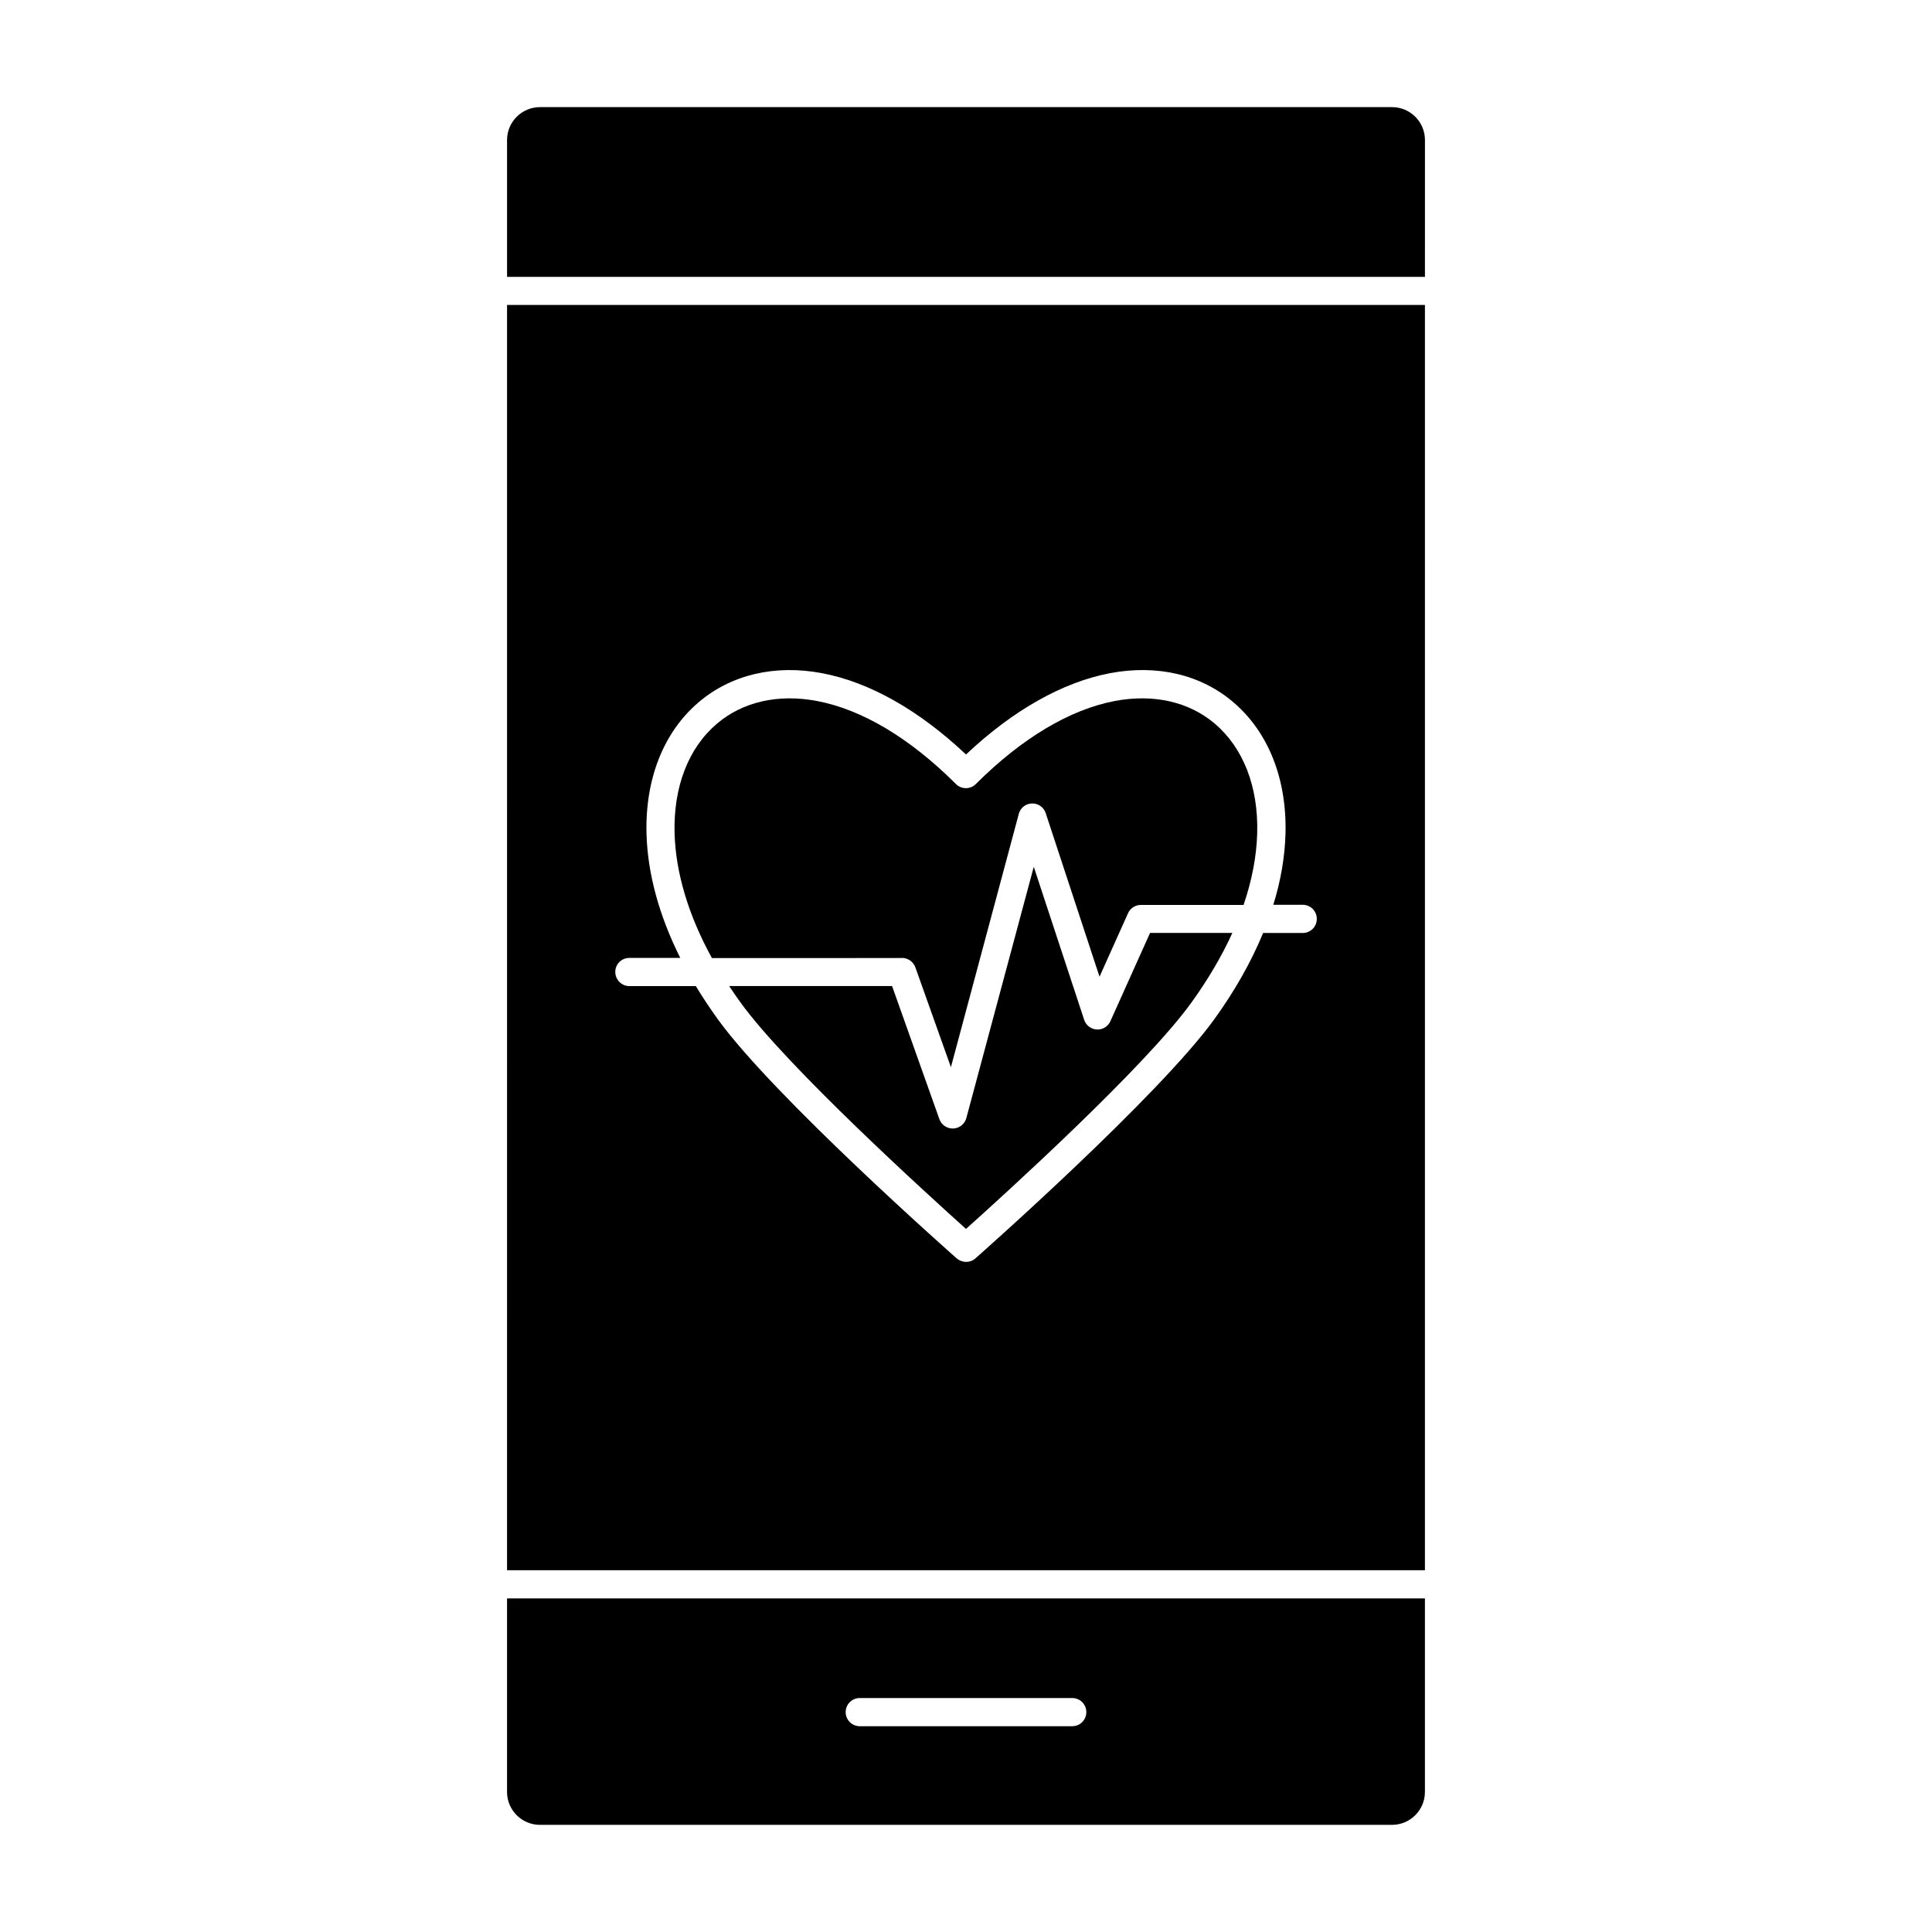 <?xml version="1.0" encoding="UTF-8"?>
<!-- Uploaded to: SVG Repo, www.svgrepo.com, Generator: SVG Repo Mixer Tools -->
<svg fill="#000000" width="800px" height="800px" version="1.1" viewBox="144 144 512 512" xmlns="http://www.w3.org/2000/svg">
 <g>
  <path d="m438.26 414.64c-0.621 1.395-2.074 2.281-3.586 2.191-1.543-0.09-2.875-1.098-3.348-2.547l-13.367-40.57-17.871 66.594c-0.414 1.57-1.836 2.695-3.469 2.758h-0.148c-1.57 0-2.992-0.977-3.527-2.488l-12.535-35.266-43.176-0.004c0.977 1.48 1.984 2.934 3.051 4.414 12.418 17.129 49.758 51.004 59.715 59.953 9.988-8.949 47.328-42.793 59.715-59.953 4.445-6.164 8.09-12.359 10.875-18.492h-21.812z"/>
  <path d="m278.37 618.89c0 4.801 3.91 8.715 8.715 8.715h225.82c4.801 0 8.715-3.91 8.715-8.715v-51.301h-243.25zm93.473-24.895h56.309c2.074 0 3.734 1.66 3.734 3.734s-1.66 3.734-3.734 3.734h-56.309c-2.043 0-3.734-1.66-3.734-3.734s1.691-3.734 3.734-3.734z"/>
  <path d="m383.05 397.86c1.57 0 2.992 1.008 3.527 2.488l9.426 26.465 17.988-67.121c0.414-1.602 1.836-2.727 3.496-2.758 1.66-0.059 3.141 1.008 3.644 2.578l14.254 43.328 7.559-16.832c0.594-1.332 1.926-2.191 3.406-2.191h27.207c2.223-6.492 3.438-12.891 3.617-18.996 0.324-12.27-3.644-22.555-11.203-29.012-6.848-5.84-16.242-7.973-26.496-6.047-11.941 2.254-24.688 9.867-36.809 21.961-0.031 0.031-0.031 0.031-0.059 0.059-1.453 1.453-3.824 1.453-5.273 0-12.152-12.152-24.895-19.766-36.867-22.02-10.254-1.926-19.648 0.207-26.496 6.047-7.559 6.43-11.527 16.746-11.203 29.012 0.297 10.492 3.676 21.754 9.898 33.074l50.383-0.004z"/>
  <path d="m278.37 560.12h243.25l0.004-335.3h-243.25zm32.395-162.26h13.516c-5.602-11.172-8.652-22.316-8.949-32.867-0.387-14.551 4.504-26.969 13.809-34.883 8.594-7.32 20.211-10.078 32.719-7.707 12.566 2.371 25.695 9.809 38.141 21.547 12.445-11.734 25.574-19.145 38.141-21.547 12.508-2.371 24.125 0.355 32.719 7.707 9.305 7.941 14.195 20.332 13.809 34.883-0.18 6.106-1.246 12.418-3.231 18.789h7.793c2.074 0 3.734 1.66 3.734 3.734s-1.66 3.734-3.734 3.734h-10.492c-3.141 7.617-7.469 15.293-12.949 22.879-14.789 20.418-61.316 61.613-63.301 63.363-1.422 1.246-3.496 1.215-4.949 0-1.984-1.75-48.516-42.941-63.301-63.363-2.106-2.934-4.059-5.867-5.84-8.801h-17.605c-2.043 0-3.734-1.66-3.734-3.734-0.027-2.074 1.66-3.734 3.707-3.734z"/>
  <path d="m512.91 172.39h-225.82c-4.801 0-8.715 3.91-8.715 8.715v36.273h243.25l0.004-36.273c0-4.801-3.914-8.715-8.715-8.715z"/>
 </g>
</svg>